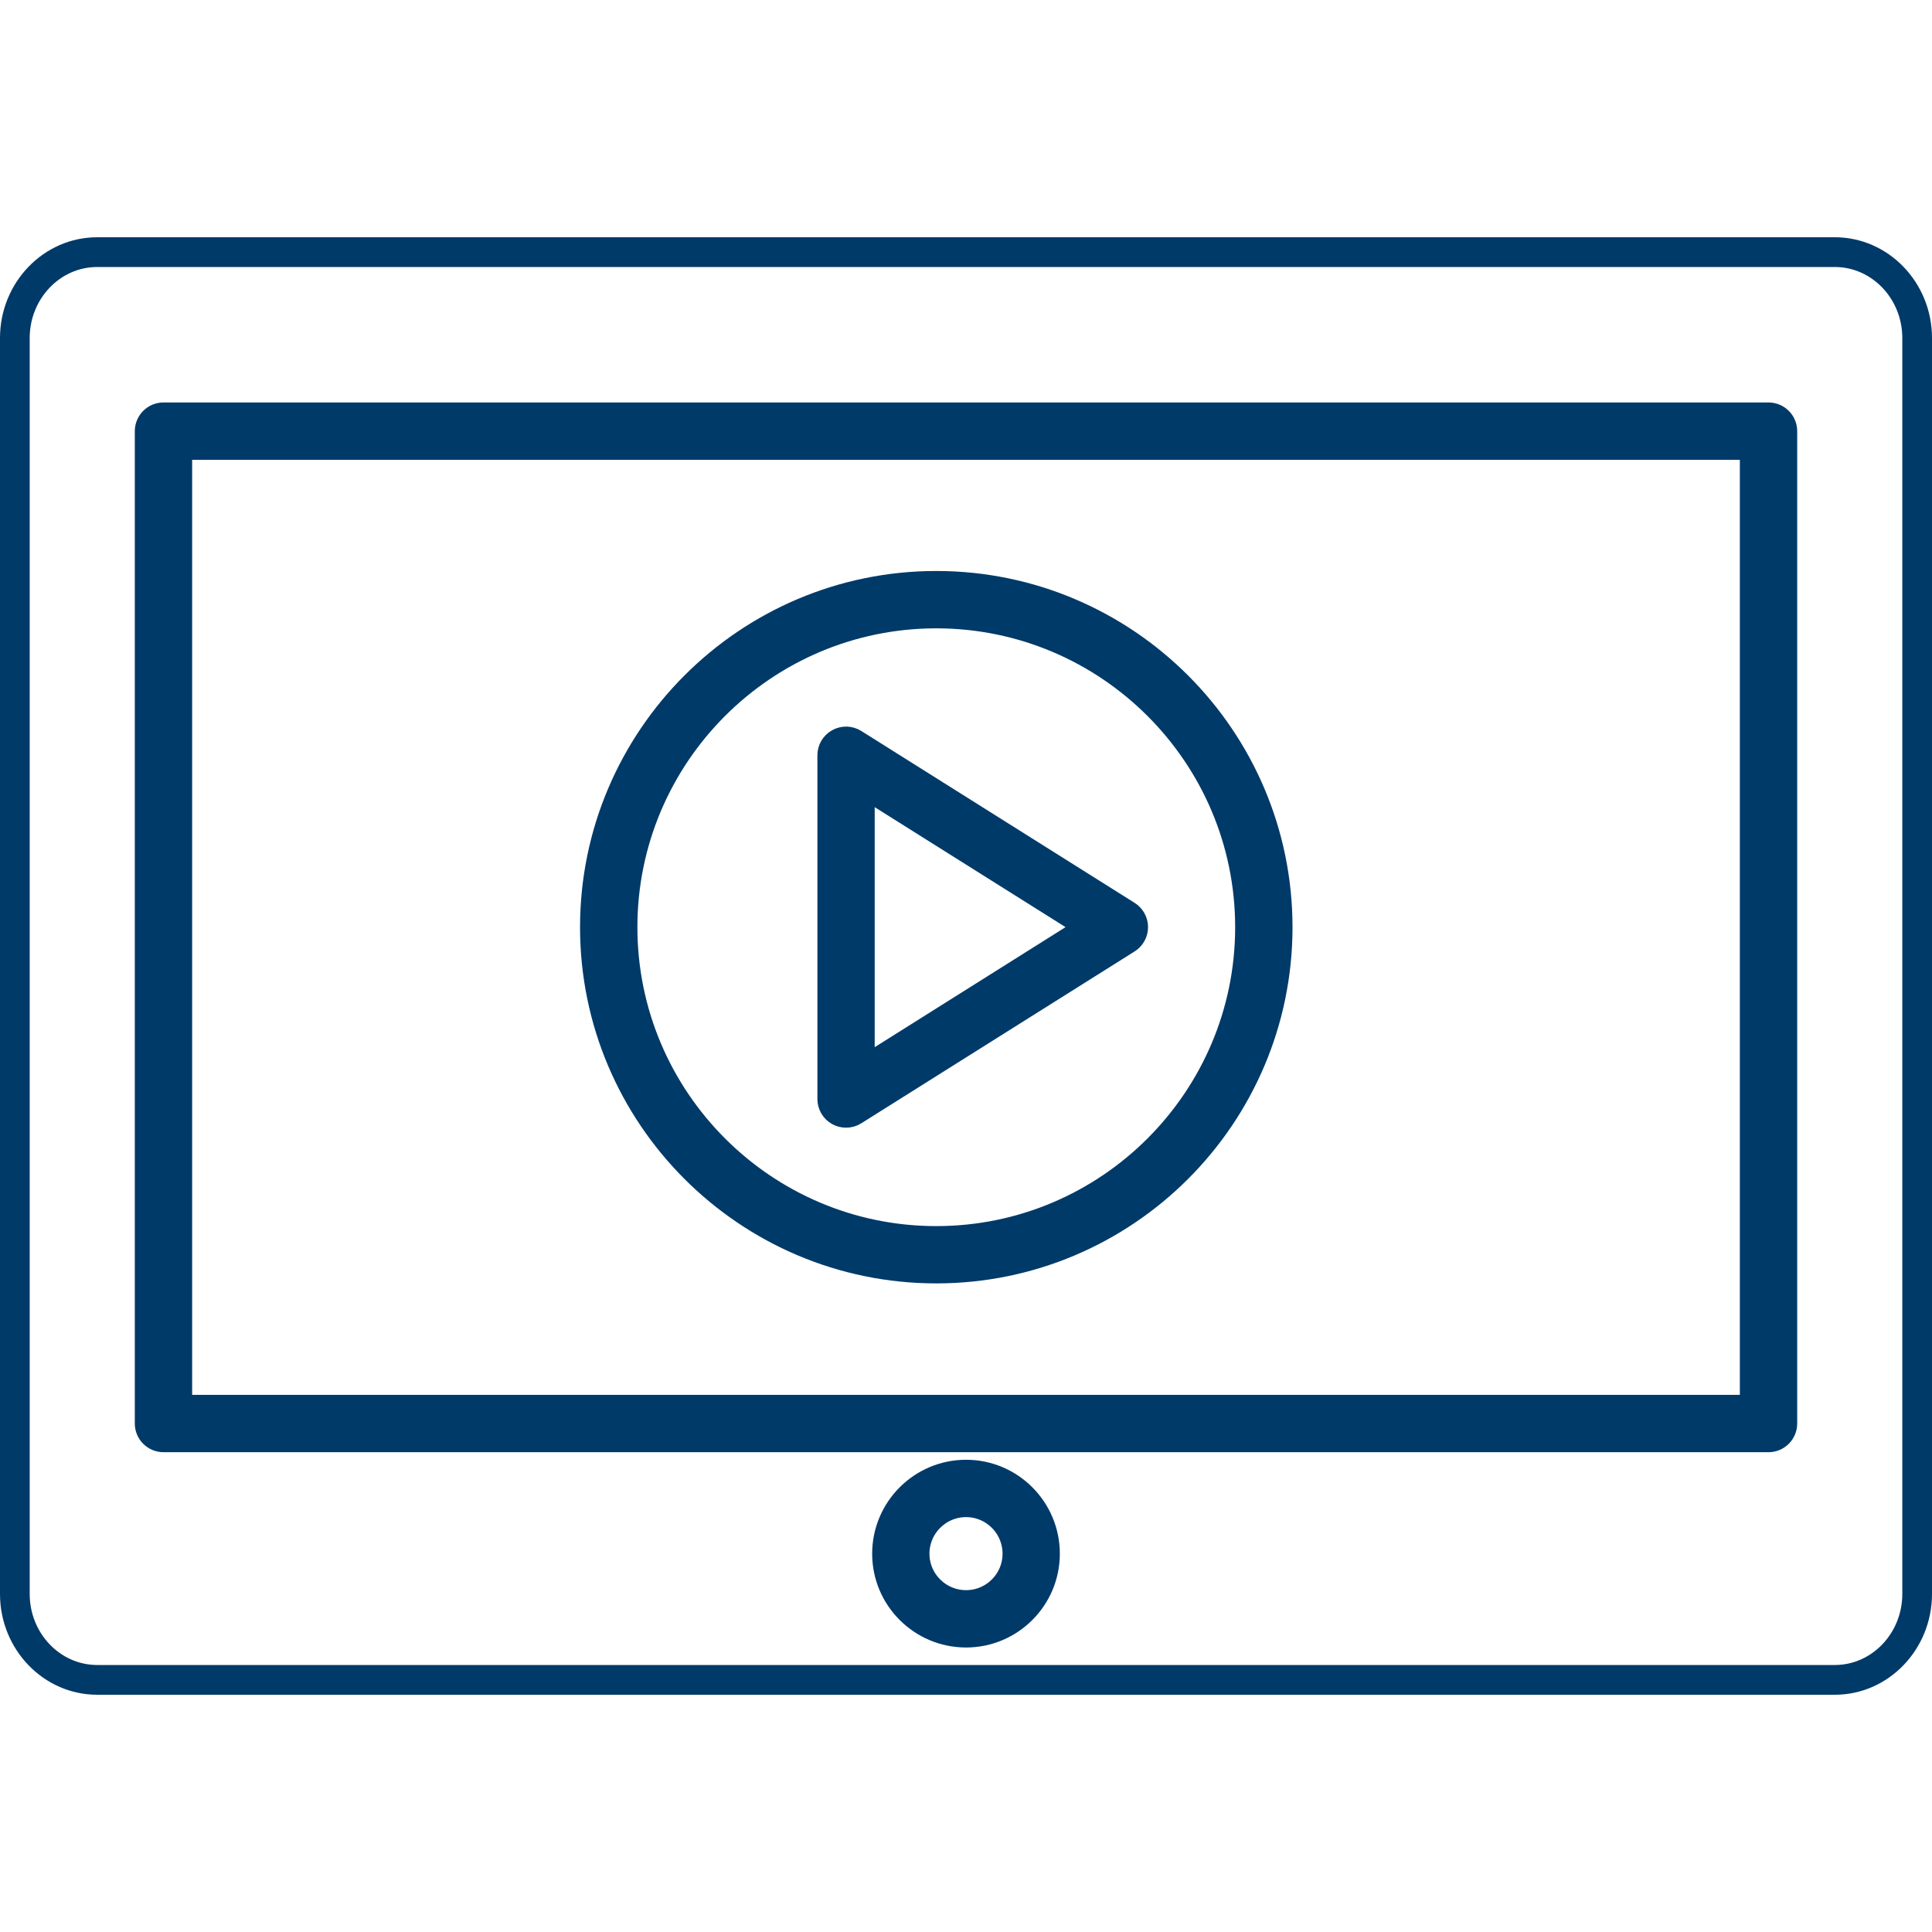 <svg width="35" height="35" viewBox="0 0 35 35" fill="none" xmlns="http://www.w3.org/2000/svg">
<g clip-path="url(#clip0_84:251)">
<path d="M33.239 4.298H1.761C0.79 4.298 0 5.117 0 6.124V28.876C0 29.883 0.79 30.702 1.761 30.702H33.239C34.21 30.702 35 29.883 35 28.876V6.124C35 5.117 34.21 4.298 33.239 4.298ZM34.462 28.876C34.462 29.586 33.913 30.163 33.239 30.163H1.761C1.087 30.163 0.538 29.586 0.538 28.876V6.124C0.538 5.414 1.087 4.837 1.761 4.837H33.239C33.913 4.837 34.462 5.414 34.462 6.124V28.876Z" fill="#003A69"/>
<path d="M32.038 7.541H2.962C2.813 7.541 2.692 7.662 2.692 7.811V25.788C2.692 25.937 2.813 26.058 2.962 26.058H32.038C32.187 26.058 32.308 25.937 32.308 25.788V7.811C32.308 7.662 32.187 7.541 32.038 7.541ZM31.769 25.519H3.231V8.08H31.769V25.519Z" fill="#003A69" stroke="#003A69" stroke-width="0.5"/>
<path d="M17.501 26.695C16.701 26.695 16.05 27.346 16.05 28.147C16.05 28.946 16.701 29.596 17.501 29.596C18.3 29.596 18.95 28.946 18.95 28.147C18.95 27.346 18.3 26.695 17.501 26.695ZM17.501 29.057C16.998 29.057 16.588 28.649 16.588 28.147C16.588 27.643 16.998 27.234 17.501 27.234C18.004 27.234 18.412 27.643 18.412 28.147C18.412 28.649 18.004 29.057 17.501 29.057Z" fill="#003A69" stroke="#003A69" stroke-width="0.5"/>
<path d="M15.197 20.146C15.237 20.168 15.282 20.179 15.327 20.179C15.377 20.179 15.427 20.166 15.47 20.138L20.422 17.024C20.5 16.975 20.548 16.889 20.548 16.796C20.548 16.704 20.5 16.617 20.422 16.568L15.47 13.454C15.387 13.402 15.283 13.399 15.197 13.447C15.111 13.494 15.058 13.585 15.058 13.682V19.91C15.058 20.008 15.111 20.098 15.197 20.146ZM15.596 14.17L19.773 16.796L15.596 19.423V14.17Z" fill="#003A69" stroke="#003A69" stroke-width="0.5"/>
<path d="M16.961 23C20.382 23 23.165 20.218 23.165 16.797C23.165 13.377 20.382 10.594 16.961 10.594C13.541 10.594 10.758 13.377 10.758 16.797C10.758 20.218 13.541 23 16.961 23ZM16.961 11.133C20.085 11.133 22.626 13.674 22.626 16.797C22.626 19.921 20.085 22.462 16.961 22.462C13.838 22.462 11.297 19.921 11.297 16.797C11.297 13.674 13.838 11.133 16.961 11.133Z" fill="#003A69" stroke="#003A69" stroke-width="0.5"/>
</g>
<defs>
<clipPath id="clip0_84:251">
<rect width="35" height="35" fill="#003A69"/>
</clipPath>
</defs>
</svg>
